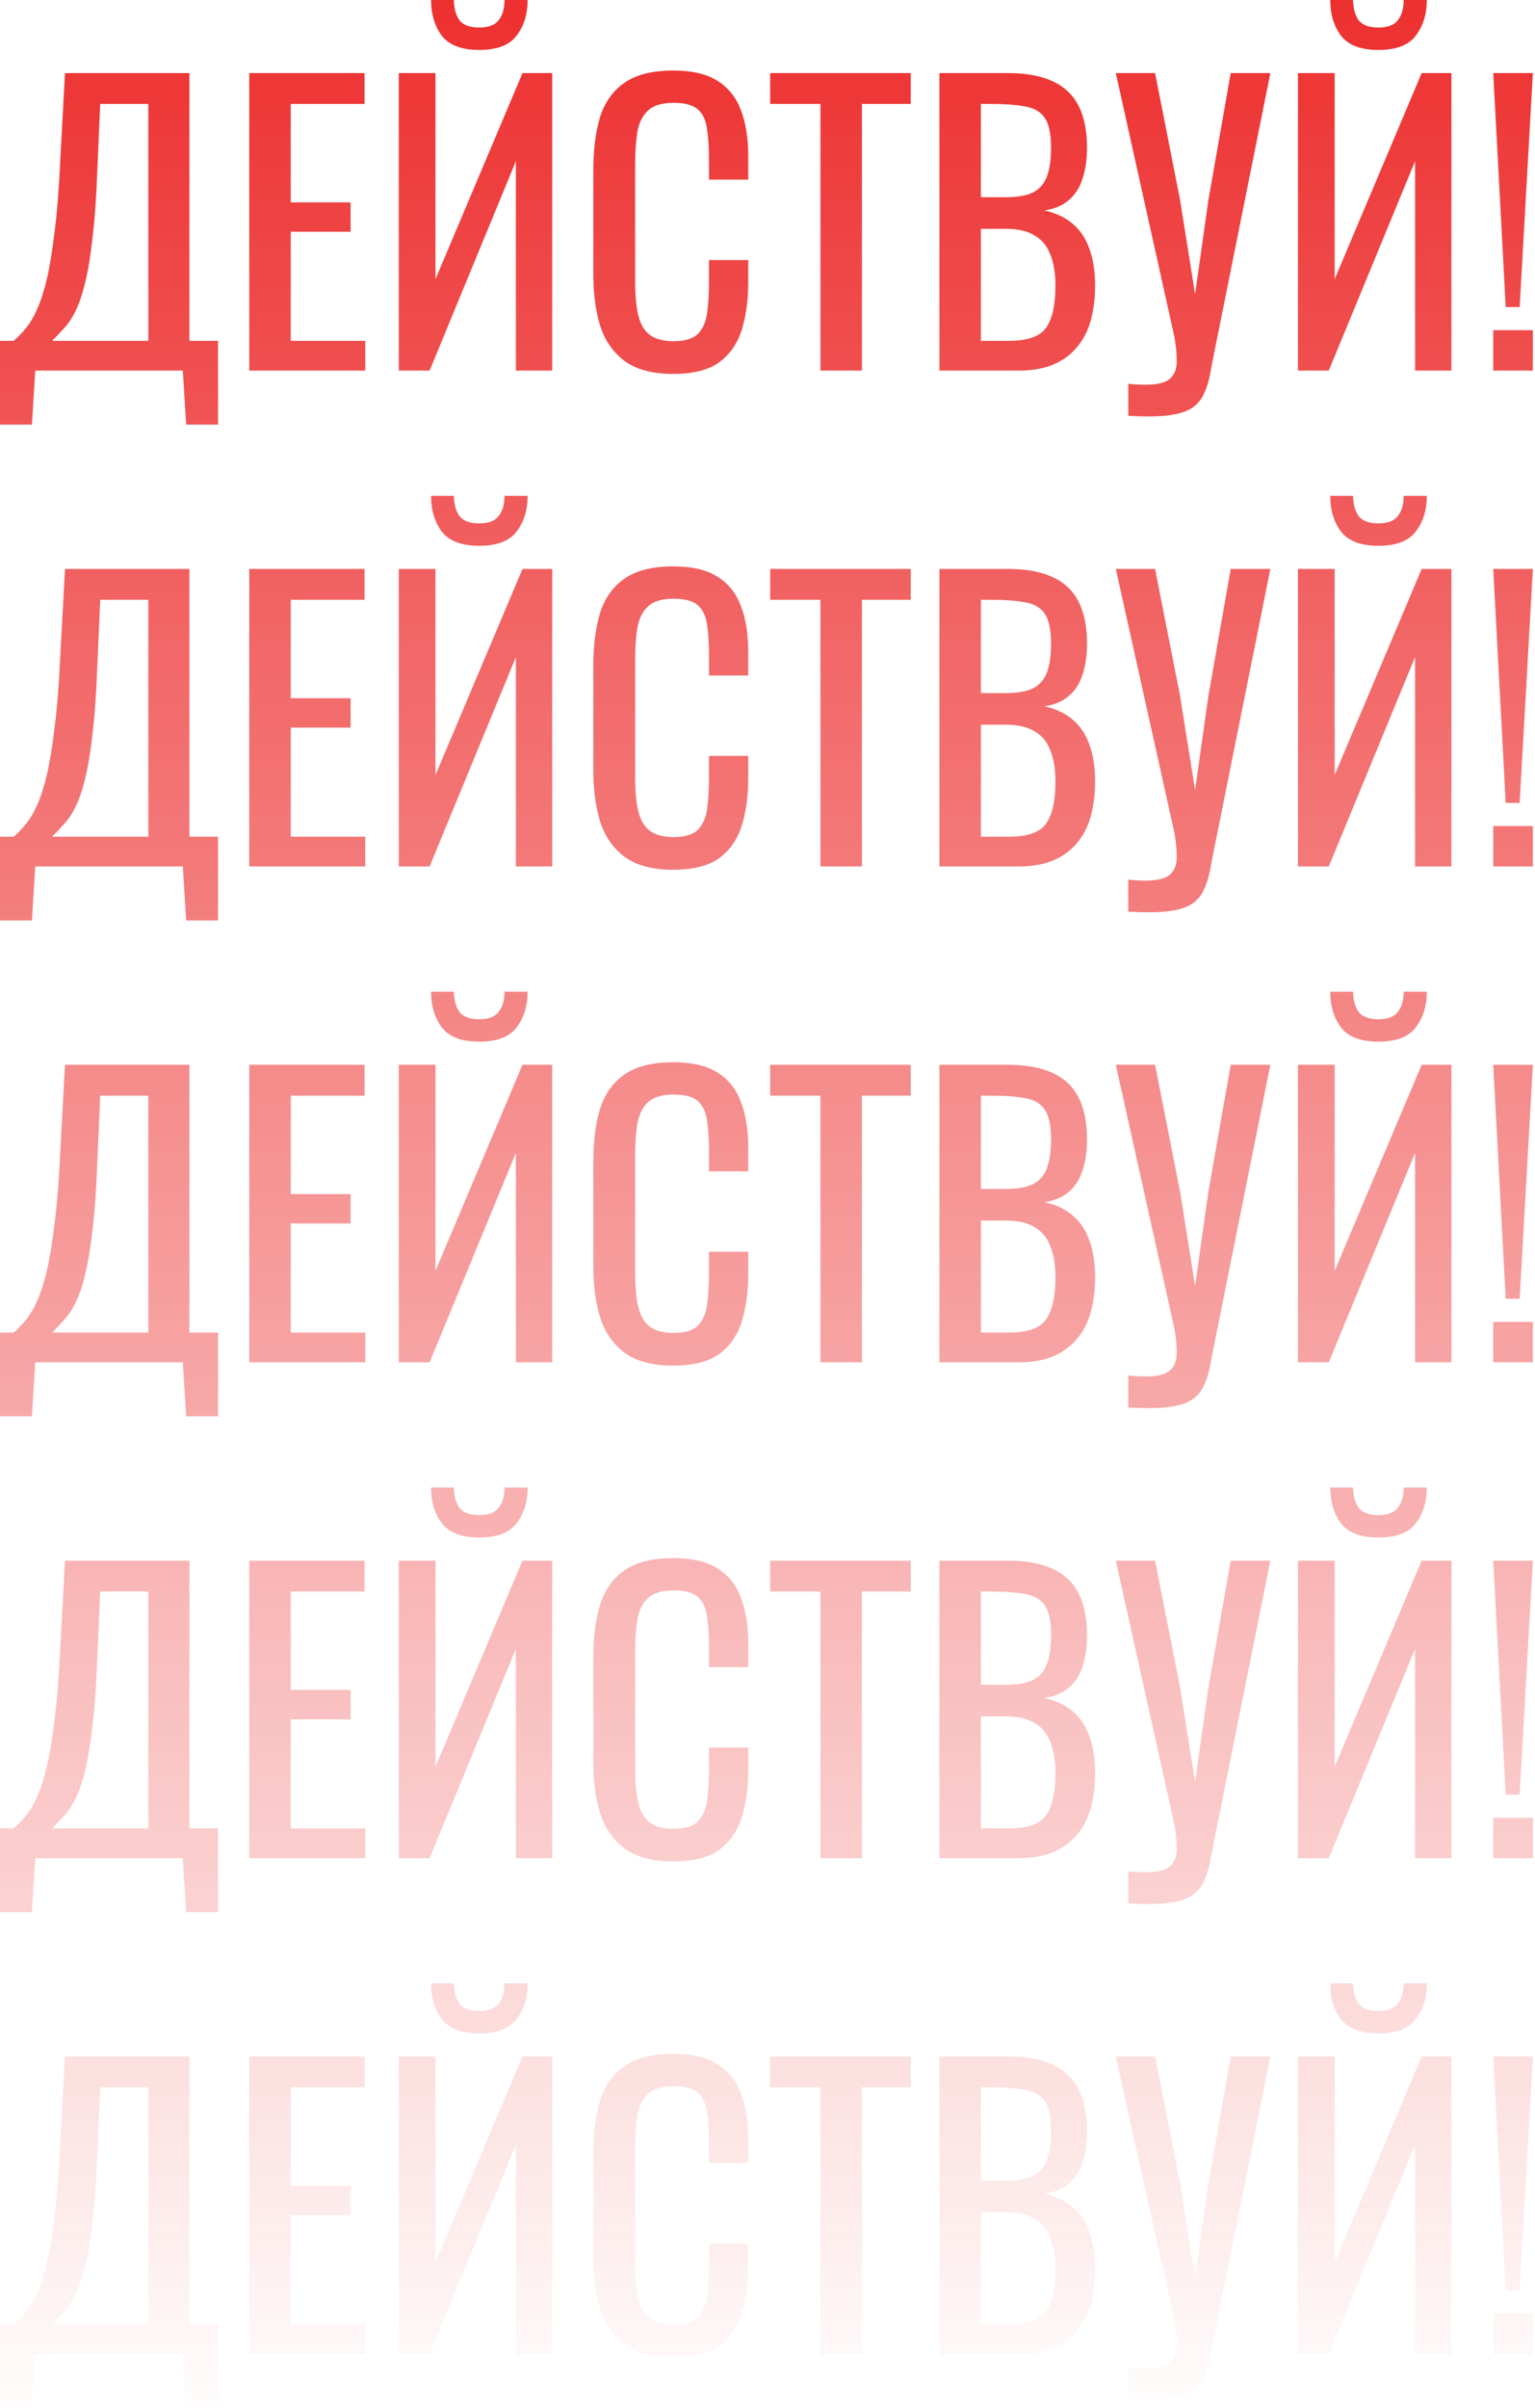 <?xml version="1.0" encoding="UTF-8"?> <svg xmlns="http://www.w3.org/2000/svg" width="669" height="1049" viewBox="0 0 669 1049" fill="none"> <path d="M0 184.967V148.486H5.92C7.734 146.992 9.494 145.179 11.2 143.045C13.014 140.912 14.667 138.138 16.161 134.725C17.761 131.205 19.201 126.725 20.481 121.285C21.761 115.738 22.881 108.804 23.841 100.484C24.908 92.163 25.708 82.083 26.241 70.243L28.321 31.841H82.563V148.486H95.043V184.967H81.123L79.683 161.446H15.361L13.921 184.967H0ZM22.721 148.486H64.642V45.282H43.682L42.402 74.563C41.975 86.083 41.282 95.79 40.322 103.684C39.468 111.471 38.401 117.924 37.121 123.045C35.948 128.058 34.561 132.165 32.961 135.365C31.468 138.459 29.814 140.965 28.001 142.885C26.294 144.805 24.534 146.672 22.721 148.486Z" fill="url(#paint0_linear_2_496)"></path> <path d="M108.637 161.446V31.841H158.878V45.282H126.717V88.163H152.798V100.964H126.717V148.486H159.198V161.446H108.637Z" fill="url(#paint1_linear_2_496)"></path> <path d="M173.795 161.446V31.841H189.796V121.605L227.717 31.841H240.678V161.446H224.837V70.243L187.236 161.446H173.795ZM208.837 21.761C201.156 21.761 195.716 19.681 192.516 15.521C189.422 11.36 187.876 6.187 187.876 0H197.796C197.903 3.84 198.756 6.827 200.356 8.96C202.063 10.987 204.89 12.001 208.837 12.001C212.89 12.001 215.717 10.934 217.317 8.8C219.024 6.667 219.877 3.733 219.877 0H229.957C229.957 6.187 228.357 11.36 225.157 15.521C222.064 19.681 216.623 21.761 208.837 21.761Z" fill="url(#paint2_linear_2_496)"></path> <path d="M293.467 162.886C284.293 162.886 277.147 160.966 272.026 157.126C267.013 153.286 263.493 148.112 261.466 141.605C259.546 135.098 258.586 127.845 258.586 119.844V74.083C258.586 65.336 259.546 57.709 261.466 51.202C263.493 44.695 267.013 39.681 272.026 36.161C277.147 32.535 284.293 30.721 293.467 30.721C301.574 30.721 307.974 32.215 312.668 35.201C317.468 38.188 320.882 42.455 322.908 48.002C325.042 53.549 326.108 60.216 326.108 68.002V78.243H308.988V69.123C308.988 64.322 308.721 60.109 308.188 56.482C307.761 52.749 306.481 49.868 304.348 47.842C302.214 45.815 298.641 44.802 293.627 44.802C288.507 44.802 284.774 45.922 282.427 48.162C280.08 50.295 278.533 53.389 277.787 57.442C277.147 61.389 276.827 66.029 276.827 71.363V122.725C276.827 129.231 277.36 134.405 278.427 138.245C279.493 141.979 281.253 144.645 283.707 146.245C286.16 147.846 289.467 148.646 293.627 148.646C298.534 148.646 302.054 147.579 304.188 145.445C306.321 143.205 307.654 140.165 308.188 136.325C308.721 132.485 308.988 128.005 308.988 122.885V113.284H326.108V122.885C326.108 130.778 325.148 137.765 323.228 143.845C321.308 149.819 318.001 154.512 313.308 157.926C308.614 161.233 302.001 162.886 293.467 162.886Z" fill="url(#paint3_linear_2_496)"></path> <path d="M357.573 161.446V45.282H335.652V31.841H396.935V45.282H375.654V161.446H357.573Z" fill="url(#paint4_linear_2_496)"></path> <path d="M409.429 161.446V31.841H439.19C445.057 31.841 450.124 32.481 454.391 33.761C458.764 35.041 462.391 37.015 465.271 39.681C468.151 42.348 470.285 45.762 471.671 49.922C473.058 53.975 473.751 58.776 473.751 64.322C473.751 69.656 473.058 74.296 471.671 78.243C470.391 82.083 468.365 85.123 465.591 87.363C462.924 89.603 459.458 91.043 455.191 91.683C460.418 92.857 464.631 94.883 467.831 97.764C471.031 100.537 473.378 104.164 474.871 108.644C476.472 113.018 477.272 118.298 477.272 124.485C477.272 130.032 476.631 135.098 475.351 139.685C474.071 144.272 472.045 148.166 469.271 151.366C466.604 154.566 463.138 157.073 458.871 158.886C454.711 160.593 449.751 161.446 443.99 161.446H409.429ZM427.51 148.486H439.67C447.777 148.486 453.164 146.619 455.831 142.885C458.604 139.045 459.991 132.912 459.991 124.485C459.991 119.044 459.244 114.511 457.751 110.884C456.364 107.151 454.071 104.377 450.871 102.564C447.777 100.644 443.564 99.684 438.23 99.684H427.51V148.486ZM427.51 85.923H438.23C443.35 85.923 447.35 85.23 450.231 83.843C453.111 82.35 455.137 80.003 456.311 76.803C457.484 73.603 458.071 69.443 458.071 64.322C458.071 58.349 457.164 54.029 455.351 51.362C453.537 48.695 450.711 47.042 446.87 46.402C443.03 45.655 438.017 45.282 431.83 45.282H427.51V85.923Z" fill="url(#paint5_linear_2_496)"></path> <path d="M491.738 181.127V167.206C497.285 167.74 501.552 167.74 504.539 167.206C507.632 166.673 509.766 165.553 510.939 163.846C512.219 162.246 512.859 160.059 512.859 157.286C512.859 154.406 512.539 150.992 511.899 147.045L486.298 31.841H503.419L514.299 87.043L520.859 128.165L526.62 87.363L536.38 31.841H553.661L530.46 147.366C529.393 152.592 528.486 157.179 527.74 161.126C527.1 165.073 526.14 168.433 524.86 171.206C523.686 173.98 521.873 176.167 519.419 177.767C516.966 179.367 513.499 180.433 509.019 180.967C504.645 181.5 498.885 181.553 491.738 181.127Z" fill="url(#paint6_linear_2_496)"></path> <path d="M565.685 161.446V31.841H581.685V121.605L619.607 31.841H632.567V161.446H616.727V70.243L579.125 161.446H565.685ZM600.726 21.761C593.046 21.761 587.606 19.681 584.405 15.521C581.312 11.36 579.765 6.187 579.765 0H589.686C589.792 3.84 590.646 6.827 592.246 8.96C593.953 10.987 596.779 12.001 600.726 12.001C604.78 12.001 607.606 10.934 609.206 8.8C610.913 6.667 611.766 3.733 611.766 0H621.847C621.847 6.187 620.247 11.36 617.047 15.521C613.953 19.681 608.513 21.761 600.726 21.761Z" fill="url(#paint7_linear_2_496)"></path> <path d="M656.236 133.765L650.795 31.841H668.076L662.316 133.765H656.236ZM650.795 161.446V143.845H668.076V161.446H650.795Z" fill="url(#paint8_linear_2_496)"></path> <path d="M0 400.975V364.494H5.92C7.734 363 9.494 361.187 11.2 359.053C13.014 356.92 14.667 354.147 16.161 350.733C17.761 347.213 19.201 342.733 20.481 337.293C21.761 331.746 22.881 324.812 23.841 316.492C24.908 308.171 25.708 298.091 26.241 286.251L28.321 247.849H82.563V364.494H95.043V400.975H81.123L79.683 377.454H15.361L13.921 400.975H0ZM22.721 364.494H64.642V261.29H43.682L42.402 290.571C41.975 302.091 41.282 311.798 40.322 319.692C39.468 327.479 38.401 333.932 37.121 339.053C35.948 344.066 34.561 348.173 32.961 351.373C31.468 354.467 29.814 356.973 28.001 358.893C26.294 360.813 24.534 362.68 22.721 364.494Z" fill="url(#paint9_linear_2_496)"></path> <path d="M108.637 377.454V247.849H158.878V261.29H126.717V304.171H152.798V316.972H126.717V364.494H159.198V377.454H108.637Z" fill="url(#paint10_linear_2_496)"></path> <path d="M173.795 377.454V247.849H189.796V337.613L227.717 247.849H240.678V377.454H224.837V286.251L187.236 377.454H173.795ZM208.837 237.769C201.156 237.769 195.716 235.689 192.516 231.529C189.422 227.368 187.876 222.195 187.876 216.008H197.796C197.903 219.848 198.756 222.835 200.356 224.968C202.063 226.995 204.89 228.008 208.837 228.008C212.89 228.008 215.717 226.942 217.317 224.808C219.024 222.675 219.877 219.742 219.877 216.008H229.957C229.957 222.195 228.357 227.368 225.157 231.529C222.064 235.689 216.623 237.769 208.837 237.769Z" fill="url(#paint11_linear_2_496)"></path> <path d="M293.467 378.894C284.293 378.894 277.147 376.974 272.026 373.134C267.013 369.294 263.493 364.12 261.466 357.613C259.546 351.106 258.586 343.853 258.586 335.853V290.091C258.586 281.344 259.546 273.717 261.466 267.21C263.493 260.703 267.013 255.69 272.026 252.169C277.147 248.543 284.293 246.729 293.467 246.729C301.574 246.729 307.974 248.223 312.668 251.209C317.468 254.196 320.882 258.463 322.908 264.01C325.042 269.557 326.108 276.224 326.108 284.011V294.251H308.988V285.131C308.988 280.33 308.721 276.117 308.188 272.49C307.761 268.757 306.481 265.877 304.348 263.85C302.214 261.823 298.641 260.81 293.627 260.81C288.507 260.81 284.774 261.93 282.427 264.17C280.08 266.303 278.533 269.397 277.787 273.45C277.147 277.397 276.827 282.037 276.827 287.371V338.733C276.827 345.24 277.36 350.413 278.427 354.253C279.493 357.987 281.253 360.653 283.707 362.253C286.16 363.854 289.467 364.654 293.627 364.654C298.534 364.654 302.054 363.587 304.188 361.453C306.321 359.213 307.654 356.173 308.188 352.333C308.721 348.493 308.988 344.013 308.988 338.893V329.292H326.108V338.893C326.108 346.786 325.148 353.773 323.228 359.853C321.308 365.827 318.001 370.52 313.308 373.934C308.614 377.241 302.001 378.894 293.467 378.894Z" fill="url(#paint12_linear_2_496)"></path> <path d="M357.573 377.454V261.29H335.652V247.849H396.935V261.29H375.654V377.454H357.573Z" fill="url(#paint13_linear_2_496)"></path> <path d="M409.429 377.454V247.849H439.19C445.057 247.849 450.124 248.489 454.391 249.769C458.764 251.049 462.391 253.023 465.271 255.69C468.151 258.356 470.285 261.77 471.671 265.93C473.058 269.983 473.751 274.784 473.751 280.33C473.751 285.664 473.058 290.304 471.671 294.251C470.391 298.091 468.365 301.131 465.591 303.371C462.924 305.611 459.458 307.051 455.191 307.691C460.418 308.865 464.631 310.892 467.831 313.772C471.031 316.545 473.378 320.172 474.871 324.652C476.472 329.026 477.272 334.306 477.272 340.493C477.272 346.04 476.631 351.106 475.351 355.693C474.071 360.28 472.045 364.174 469.271 367.374C466.604 370.574 463.138 373.081 458.871 374.894C454.711 376.601 449.751 377.454 443.99 377.454H409.429ZM427.51 364.494H439.67C447.777 364.494 453.164 362.627 455.831 358.893C458.604 355.053 459.991 348.92 459.991 340.493C459.991 335.052 459.244 330.519 457.751 326.892C456.364 323.159 454.071 320.385 450.871 318.572C447.777 316.652 443.564 315.692 438.23 315.692H427.51V364.494ZM427.51 301.931H438.23C443.35 301.931 447.35 301.238 450.231 299.851C453.111 298.358 455.137 296.011 456.311 292.811C457.484 289.611 458.071 285.451 458.071 280.33C458.071 274.357 457.164 270.037 455.351 267.37C453.537 264.703 450.711 263.05 446.87 262.41C443.03 261.663 438.017 261.29 431.83 261.29H427.51V301.931Z" fill="url(#paint14_linear_2_496)"></path> <path d="M491.738 397.135V383.214C497.285 383.748 501.552 383.748 504.539 383.214C507.632 382.681 509.766 381.561 510.939 379.854C512.219 378.254 512.859 376.067 512.859 373.294C512.859 370.414 512.539 367 511.899 363.054L486.298 247.849H503.419L514.299 303.051L520.859 344.173L526.62 303.371L536.38 247.849H553.661L530.46 363.374C529.393 368.6 528.486 373.187 527.74 377.134C527.1 381.081 526.14 384.441 524.86 387.214C523.686 389.988 521.873 392.175 519.419 393.775C516.966 395.375 513.499 396.441 509.019 396.975C504.645 397.508 498.885 397.561 491.738 397.135Z" fill="url(#paint15_linear_2_496)"></path> <path d="M565.685 377.454V247.849H581.685V337.613L619.607 247.849H632.567V377.454H616.727V286.251L579.125 377.454H565.685ZM600.726 237.769C593.046 237.769 587.606 235.689 584.405 231.529C581.312 227.368 579.765 222.195 579.765 216.008H589.686C589.792 219.848 590.646 222.835 592.246 224.968C593.953 226.995 596.779 228.008 600.726 228.008C604.78 228.008 607.606 226.942 609.206 224.808C610.913 222.675 611.766 219.742 611.766 216.008H621.847C621.847 222.195 620.247 227.368 617.047 231.529C613.953 235.689 608.513 237.769 600.726 237.769Z" fill="url(#paint16_linear_2_496)"></path> <path d="M656.236 349.773L650.795 247.849H668.076L662.316 349.773H656.236ZM650.795 377.454V359.853H668.076V377.454H650.795Z" fill="url(#paint17_linear_2_496)"></path> <path d="M0 616.983V580.502H5.92C7.734 579.008 9.494 577.195 11.2 575.061C13.014 572.928 14.667 570.155 16.161 566.741C17.761 563.221 19.201 558.741 20.481 553.301C21.761 547.754 22.881 540.82 23.841 532.5C24.908 524.179 25.708 514.099 26.241 502.259L28.321 463.857H82.563V580.502H95.043V616.983H81.123L79.683 593.462H15.361L13.921 616.983H0ZM22.721 580.502H64.642V477.298H43.682L42.402 506.579C41.975 518.099 41.282 527.806 40.322 535.7C39.468 543.487 38.401 549.94 37.121 555.061C35.948 560.074 34.561 564.181 32.961 567.381C31.468 570.475 29.814 572.981 28.001 574.901C26.294 576.821 24.534 578.688 22.721 580.502Z" fill="url(#paint18_linear_2_496)"></path> <path d="M108.637 593.462V463.857H158.878V477.298H126.717V520.179H152.798V532.98H126.717V580.502H159.198V593.462H108.637Z" fill="url(#paint19_linear_2_496)"></path> <path d="M173.795 593.462V463.857H189.796V553.621L227.717 463.857H240.678V593.462H224.837V502.259L187.236 593.462H173.795ZM208.837 453.777C201.156 453.777 195.716 451.697 192.516 447.537C189.422 443.376 187.876 438.203 187.876 432.016H197.796C197.903 435.856 198.756 438.843 200.356 440.976C202.063 443.003 204.89 444.017 208.837 444.017C212.89 444.017 215.717 442.95 217.317 440.816C219.024 438.683 219.877 435.75 219.877 432.016H229.957C229.957 438.203 228.357 443.376 225.157 447.537C222.064 451.697 216.623 453.777 208.837 453.777Z" fill="url(#paint20_linear_2_496)"></path> <path d="M293.467 594.902C284.293 594.902 277.147 592.982 272.026 589.142C267.013 585.302 263.493 580.128 261.466 573.621C259.546 567.114 258.586 559.861 258.586 551.861V506.099C258.586 497.352 259.546 489.725 261.466 483.218C263.493 476.711 267.013 471.698 272.026 468.177C277.147 464.551 284.293 462.737 293.467 462.737C301.574 462.737 307.974 464.231 312.668 467.217C317.468 470.204 320.882 474.471 322.908 480.018C325.042 485.565 326.108 492.232 326.108 500.019V510.259H308.988V501.139C308.988 496.338 308.721 492.125 308.188 488.498C307.761 484.765 306.481 481.885 304.348 479.858C302.214 477.831 298.641 476.818 293.627 476.818C288.507 476.818 284.774 477.938 282.427 480.178C280.08 482.311 278.533 485.405 277.787 489.458C277.147 493.405 276.827 498.045 276.827 503.379V554.741C276.827 561.248 277.36 566.421 278.427 570.261C279.493 573.995 281.253 576.661 283.707 578.262C286.16 579.862 289.467 580.662 293.627 580.662C298.534 580.662 302.054 579.595 304.188 577.462C306.321 575.221 307.654 572.181 308.188 568.341C308.721 564.501 308.988 560.021 308.988 554.901V545.3H326.108V554.901C326.108 562.794 325.148 569.781 323.228 575.861C321.308 581.835 318.001 586.528 313.308 589.942C308.614 593.249 302.001 594.902 293.467 594.902Z" fill="url(#paint21_linear_2_496)"></path> <path d="M357.573 593.462V477.298H335.652V463.857H396.935V477.298H375.654V593.462H357.573Z" fill="url(#paint22_linear_2_496)"></path> <path d="M409.429 593.462V463.857H439.19C445.057 463.857 450.124 464.497 454.391 465.777C458.764 467.057 462.391 469.031 465.271 471.698C468.151 474.364 470.285 477.778 471.671 481.938C473.058 485.991 473.751 490.792 473.751 496.338C473.751 501.672 473.058 506.312 471.671 510.259C470.391 514.099 468.365 517.139 465.591 519.379C462.924 521.619 459.458 523.059 455.191 523.699C460.418 524.873 464.631 526.9 467.831 529.78C471.031 532.553 473.378 536.18 474.871 540.66C476.472 545.034 477.272 550.314 477.272 556.501C477.272 562.048 476.631 567.114 475.351 571.701C474.071 576.288 472.045 580.182 469.271 583.382C466.604 586.582 463.138 589.089 458.871 590.902C454.711 592.609 449.751 593.462 443.99 593.462H409.429ZM427.51 580.502H439.67C447.777 580.502 453.164 578.635 455.831 574.901C458.604 571.061 459.991 564.928 459.991 556.501C459.991 551.06 459.244 546.527 457.751 542.9C456.364 539.167 454.071 536.393 450.871 534.58C447.777 532.66 443.564 531.7 438.23 531.7H427.51V580.502ZM427.51 517.939H438.23C443.35 517.939 447.35 517.246 450.231 515.859C453.111 514.366 455.137 512.019 456.311 508.819C457.484 505.619 458.071 501.459 458.071 496.338C458.071 490.365 457.164 486.045 455.351 483.378C453.537 480.711 450.711 479.058 446.87 478.418C443.03 477.671 438.017 477.298 431.83 477.298H427.51V517.939Z" fill="url(#paint23_linear_2_496)"></path> <path d="M491.738 613.143V599.222C497.285 599.756 501.552 599.756 504.539 599.222C507.632 598.689 509.766 597.569 510.939 595.862C512.219 594.262 512.859 592.075 512.859 589.302C512.859 586.422 512.539 583.008 511.899 579.062L486.298 463.857H503.419L514.299 519.059L520.859 560.181L526.62 519.379L536.38 463.857H553.661L530.46 579.382C529.393 584.608 528.486 589.195 527.74 593.142C527.1 597.089 526.14 600.449 524.86 603.222C523.686 605.996 521.873 608.183 519.419 609.783C516.966 611.383 513.499 612.45 509.019 612.983C504.645 613.516 498.885 613.57 491.738 613.143Z" fill="url(#paint24_linear_2_496)"></path> <path d="M565.685 593.462V463.857H581.685V553.621L619.607 463.857H632.567V593.462H616.727V502.259L579.125 593.462H565.685ZM600.726 453.777C593.046 453.777 587.606 451.697 584.405 447.537C581.312 443.376 579.765 438.203 579.765 432.016H589.686C589.792 435.856 590.646 438.843 592.246 440.976C593.953 443.003 596.779 444.017 600.726 444.017C604.78 444.017 607.606 442.95 609.206 440.816C610.913 438.683 611.766 435.75 611.766 432.016H621.847C621.847 438.203 620.247 443.376 617.047 447.537C613.953 451.697 608.513 453.777 600.726 453.777Z" fill="url(#paint25_linear_2_496)"></path> <path d="M656.236 565.781L650.795 463.857H668.076L662.316 565.781H656.236ZM650.795 593.462V575.861H668.076V593.462H650.795Z" fill="url(#paint26_linear_2_496)"></path> <path d="M0 832.991V796.51H5.92C7.734 795.016 9.494 793.203 11.2 791.069C13.014 788.936 14.667 786.163 16.161 782.749C17.761 779.229 19.201 774.749 20.481 769.309C21.761 763.762 22.881 756.828 23.841 748.508C24.908 740.188 25.708 730.107 26.241 718.267L28.321 679.865H82.563V796.51H95.043V832.991H81.123L79.683 809.47H15.361L13.921 832.991H0ZM22.721 796.51H64.642V693.306H43.682L42.402 722.587C41.975 734.107 41.282 743.814 40.322 751.708C39.468 759.495 38.401 765.949 37.121 771.069C35.948 776.082 34.561 780.189 32.961 783.389C31.468 786.483 29.814 788.989 28.001 790.909C26.294 792.83 24.534 794.696 22.721 796.51Z" fill="url(#paint27_linear_2_496)"></path> <path d="M108.637 809.47V679.865H158.878V693.306H126.717V736.187H152.798V748.988H126.717V796.51H159.198V809.47H108.637Z" fill="url(#paint28_linear_2_496)"></path> <path d="M173.795 809.47V679.865H189.796V769.629L227.717 679.865H240.678V809.47H224.837V718.267L187.236 809.47H173.795ZM208.837 669.785C201.156 669.785 195.716 667.705 192.516 663.545C189.422 659.385 187.876 654.211 187.876 648.024H197.796C197.903 651.864 198.756 654.851 200.356 656.984C202.063 659.011 204.89 660.025 208.837 660.025C212.89 660.025 215.717 658.958 217.317 656.824C219.024 654.691 219.877 651.758 219.877 648.024H229.957C229.957 654.211 228.357 659.385 225.157 663.545C222.064 667.705 216.623 669.785 208.837 669.785Z" fill="url(#paint29_linear_2_496)"></path> <path d="M293.467 810.91C284.293 810.91 277.147 808.99 272.026 805.15C267.013 801.31 263.493 796.136 261.466 789.629C259.546 783.122 258.586 775.869 258.586 767.869V722.107C258.586 713.36 259.546 705.733 261.466 699.226C263.493 692.719 267.013 687.706 272.026 684.185C277.147 680.559 284.293 678.745 293.467 678.745C301.574 678.745 307.974 680.239 312.668 683.225C317.468 686.212 320.882 690.479 322.908 696.026C325.042 701.573 326.108 708.24 326.108 716.027V726.267H308.988V717.147C308.988 712.347 308.721 708.133 308.188 704.506C307.761 700.773 306.481 697.893 304.348 695.866C302.214 693.839 298.641 692.826 293.627 692.826C288.507 692.826 284.774 693.946 282.427 696.186C280.08 698.319 278.533 701.413 277.787 705.466C277.147 709.413 276.827 714.053 276.827 719.387V770.749C276.827 777.256 277.36 782.429 278.427 786.269C279.493 790.003 281.253 792.67 283.707 794.27C286.16 795.87 289.467 796.67 293.627 796.67C298.534 796.67 302.054 795.603 304.188 793.47C306.321 791.229 307.654 788.189 308.188 784.349C308.721 780.509 308.988 776.029 308.988 770.909V761.308H326.108V770.909C326.108 778.802 325.148 785.789 323.228 791.87C321.308 797.843 318.001 802.537 313.308 805.95C308.614 809.257 302.001 810.91 293.467 810.91Z" fill="url(#paint30_linear_2_496)"></path> <path d="M357.573 809.47V693.306H335.652V679.865H396.935V693.306H375.654V809.47H357.573Z" fill="url(#paint31_linear_2_496)"></path> <path d="M409.429 809.47V679.865H439.19C445.057 679.865 450.124 680.505 454.391 681.785C458.764 683.065 462.391 685.039 465.271 687.706C468.151 690.372 470.285 693.786 471.671 697.946C473.058 701.999 473.751 706.8 473.751 712.347C473.751 717.68 473.058 722.32 471.671 726.267C470.391 730.107 468.365 733.147 465.591 735.387C462.924 737.627 459.458 739.067 455.191 739.708C460.418 740.881 464.631 742.908 467.831 745.788C471.031 748.561 473.378 752.188 474.871 756.668C476.472 761.042 477.272 766.322 477.272 772.509C477.272 778.056 476.631 783.122 475.351 787.709C474.071 792.296 472.045 796.19 469.271 799.39C466.604 802.59 463.138 805.097 458.871 806.91C454.711 808.617 449.751 809.47 443.99 809.47H409.429ZM427.51 796.51H439.67C447.777 796.51 453.164 794.643 455.831 790.909C458.604 787.069 459.991 780.936 459.991 772.509C459.991 767.069 459.244 762.535 457.751 758.908C456.364 755.175 454.071 752.401 450.871 750.588C447.777 748.668 443.564 747.708 438.23 747.708H427.51V796.51ZM427.51 733.947H438.23C443.35 733.947 447.35 733.254 450.231 731.867C453.111 730.374 455.137 728.027 456.311 724.827C457.484 721.627 458.071 717.467 458.071 712.347C458.071 706.373 457.164 702.053 455.351 699.386C453.537 696.719 450.711 695.066 446.87 694.426C443.03 693.679 438.017 693.306 431.83 693.306H427.51V733.947Z" fill="url(#paint32_linear_2_496)"></path> <path d="M491.738 829.151V815.23C497.285 815.764 501.552 815.764 504.539 815.23C507.632 814.697 509.766 813.577 510.939 811.87C512.219 810.27 512.859 808.083 512.859 805.31C512.859 802.43 512.539 799.016 511.899 795.07L486.298 679.865H503.419L514.299 735.067L520.859 776.189L526.62 735.387L536.38 679.865H553.661L530.46 795.39C529.393 800.616 528.486 805.203 527.74 809.15C527.1 813.097 526.14 816.457 524.86 819.231C523.686 822.004 521.873 824.191 519.419 825.791C516.966 827.391 513.499 828.458 509.019 828.991C504.645 829.524 498.885 829.578 491.738 829.151Z" fill="url(#paint33_linear_2_496)"></path> <path d="M565.685 809.47V679.865H581.685V769.629L619.607 679.865H632.567V809.47H616.727V718.267L579.125 809.47H565.685ZM600.726 669.785C593.046 669.785 587.606 667.705 584.405 663.545C581.312 659.385 579.765 654.211 579.765 648.024H589.686C589.792 651.864 590.646 654.851 592.246 656.984C593.953 659.011 596.779 660.025 600.726 660.025C604.78 660.025 607.606 658.958 609.206 656.824C610.913 654.691 611.766 651.758 611.766 648.024H621.847C621.847 654.211 620.247 659.385 617.047 663.545C613.953 667.705 608.513 669.785 600.726 669.785Z" fill="url(#paint34_linear_2_496)"></path> <path d="M656.236 781.789L650.795 679.865H668.076L662.316 781.789H656.236ZM650.795 809.47V791.87H668.076V809.47H650.795Z" fill="url(#paint35_linear_2_496)"></path> <path d="M0 1049V1012.52H5.92C7.734 1011.02 9.494 1009.21 11.2 1007.08C13.014 1004.94 14.667 1002.17 16.161 998.757C17.761 995.237 19.201 990.757 20.481 985.317C21.761 979.77 22.881 972.836 23.841 964.516C24.908 956.196 25.708 946.115 26.241 934.275L28.321 895.873H82.563V1012.52H95.043V1049H81.123L79.683 1025.48H15.361L13.921 1049H0ZM22.721 1012.52H64.642V909.314H43.682L42.402 938.595C41.975 950.115 41.282 959.822 40.322 967.716C39.468 975.503 38.401 981.957 37.121 987.077C35.948 992.09 34.561 996.197 32.961 999.397C31.468 1002.49 29.814 1005 28.001 1006.92C26.294 1008.84 24.534 1010.7 22.721 1012.52Z" fill="url(#paint36_linear_2_496)"></path> <path d="M108.637 1025.48V895.873H158.878V909.314H126.717V952.195H152.798V964.996H126.717V1012.52H159.198V1025.48H108.637Z" fill="url(#paint37_linear_2_496)"></path> <path d="M173.795 1025.48V895.873H189.796V985.637L227.717 895.873H240.678V1025.48H224.837V934.275L187.236 1025.48H173.795ZM208.837 885.793C201.156 885.793 195.716 883.713 192.516 879.553C189.422 875.393 187.876 870.219 187.876 864.032H197.796C197.903 867.872 198.756 870.859 200.356 872.993C202.063 875.019 204.89 876.033 208.837 876.033C212.89 876.033 215.717 874.966 217.317 872.832C219.024 870.699 219.877 867.766 219.877 864.032H229.957C229.957 870.219 228.357 875.393 225.157 879.553C222.064 883.713 216.623 885.793 208.837 885.793Z" fill="url(#paint38_linear_2_496)"></path> <path d="M293.467 1026.92C284.293 1026.92 277.147 1025 272.026 1021.16C267.013 1017.32 263.493 1012.14 261.466 1005.64C259.546 999.131 258.586 991.877 258.586 983.877V938.115C258.586 929.368 259.546 921.741 261.466 915.234C263.493 908.727 267.013 903.714 272.026 900.193C277.147 896.567 284.293 894.753 293.467 894.753C301.574 894.753 307.974 896.247 312.668 899.233C317.468 902.22 320.882 906.487 322.908 912.034C325.042 917.581 326.108 924.248 326.108 932.035V942.275H308.988V933.155C308.988 928.355 308.721 924.141 308.188 920.514C307.761 916.781 306.481 913.901 304.348 911.874C302.214 909.847 298.641 908.834 293.627 908.834C288.507 908.834 284.774 909.954 282.427 912.194C280.08 914.327 278.533 917.421 277.787 921.474C277.147 925.421 276.827 930.061 276.827 935.395V986.757C276.827 993.264 277.36 998.437 278.427 1002.28C279.493 1006.01 281.253 1008.68 283.707 1010.28C286.16 1011.88 289.467 1012.68 293.627 1012.68C298.534 1012.68 302.054 1011.61 304.188 1009.48C306.321 1007.24 307.654 1004.2 308.188 1000.36C308.721 996.517 308.988 992.037 308.988 986.917V977.316H326.108V986.917C326.108 994.81 325.148 1001.8 323.228 1007.88C321.308 1013.85 318.001 1018.54 313.308 1021.96C308.614 1025.26 302.001 1026.92 293.467 1026.92Z" fill="url(#paint39_linear_2_496)"></path> <path d="M357.573 1025.48V909.314H335.652V895.873H396.935V909.314H375.654V1025.48H357.573Z" fill="url(#paint40_linear_2_496)"></path> <path d="M409.429 1025.48V895.873H439.19C445.057 895.873 450.124 896.513 454.391 897.793C458.764 899.074 462.391 901.047 465.271 903.714C468.151 906.38 470.285 909.794 471.671 913.954C473.058 918.008 473.751 922.808 473.751 928.355C473.751 933.688 473.058 938.328 471.671 942.275C470.391 946.115 468.365 949.155 465.591 951.395C462.924 953.635 459.458 955.076 455.191 955.716C460.418 956.889 464.631 958.916 467.831 961.796C471.031 964.569 473.378 968.196 474.871 972.676C476.472 977.05 477.272 982.33 477.272 988.517C477.272 994.064 476.631 999.131 475.351 1003.72C474.071 1008.3 472.045 1012.2 469.271 1015.4C466.604 1018.6 463.138 1021.1 458.871 1022.92C454.711 1024.62 449.751 1025.48 443.99 1025.48H409.429ZM427.51 1012.52H439.67C447.777 1012.52 453.164 1010.65 455.831 1006.92C458.604 1003.08 459.991 996.944 459.991 988.517C459.991 983.077 459.244 978.543 457.751 974.916C456.364 971.183 454.071 968.409 450.871 966.596C447.777 964.676 443.564 963.716 438.23 963.716H427.51V1012.52ZM427.51 949.955H438.23C443.35 949.955 447.35 949.262 450.231 947.875C453.111 946.382 455.137 944.035 456.311 940.835C457.484 937.635 458.071 933.475 458.071 928.355C458.071 922.381 457.164 918.061 455.351 915.394C453.537 912.727 450.711 911.074 446.87 910.434C443.03 909.687 438.017 909.314 431.83 909.314H427.51V949.955Z" fill="url(#paint41_linear_2_496)"></path> <path d="M491.738 1045.16V1031.24C497.285 1031.77 501.552 1031.77 504.539 1031.24C507.632 1030.71 509.766 1029.59 510.939 1027.88C512.219 1026.28 512.859 1024.09 512.859 1021.32C512.859 1018.44 512.539 1015.02 511.899 1011.08L486.298 895.873H503.419L514.299 951.075L520.859 992.197L526.62 951.395L536.38 895.873H553.661L530.46 1011.4C529.393 1016.62 528.486 1021.21 527.74 1025.16C527.1 1029.11 526.14 1032.47 524.86 1035.24C523.686 1038.01 521.873 1040.2 519.419 1041.8C516.966 1043.4 513.499 1044.47 509.019 1045C504.645 1045.53 498.885 1045.59 491.738 1045.16Z" fill="url(#paint42_linear_2_496)"></path> <path d="M565.685 1025.48V895.873H581.685V985.637L619.607 895.873H632.567V1025.48H616.727V934.275L579.125 1025.48H565.685ZM600.726 885.793C593.046 885.793 587.606 883.713 584.405 879.553C581.312 875.393 579.765 870.219 579.765 864.032H589.686C589.792 867.872 590.646 870.859 592.246 872.993C593.953 875.019 596.779 876.033 600.726 876.033C604.78 876.033 607.606 874.966 609.206 872.832C610.913 870.699 611.766 867.766 611.766 864.032H621.847C621.847 870.219 620.247 875.393 617.047 879.553C613.953 883.713 608.513 885.793 600.726 885.793Z" fill="url(#paint43_linear_2_496)"></path> <path d="M656.236 997.797L650.795 895.873H668.076L662.316 997.797H656.236ZM650.795 1025.48V1007.88H668.076V1025.48H650.795Z" fill="url(#paint44_linear_2_496)"></path> <defs> <linearGradient id="paint0_linear_2_496" x1="338.253" y1="-18.561" x2="338.253" y2="1061.48" gradientUnits="userSpaceOnUse"> <stop stop-color="#ED2C2C"></stop> <stop offset="1" stop-color="#ED2C2C" stop-opacity="0"></stop> </linearGradient> <linearGradient id="paint1_linear_2_496" x1="338.253" y1="-18.561" x2="338.253" y2="1061.48" gradientUnits="userSpaceOnUse"> <stop stop-color="#ED2C2C"></stop> <stop offset="1" stop-color="#ED2C2C" stop-opacity="0"></stop> </linearGradient> <linearGradient id="paint2_linear_2_496" x1="338.253" y1="-18.561" x2="338.253" y2="1061.48" gradientUnits="userSpaceOnUse"> <stop stop-color="#ED2C2C"></stop> <stop offset="1" stop-color="#ED2C2C" stop-opacity="0"></stop> </linearGradient> <linearGradient id="paint3_linear_2_496" x1="338.253" y1="-18.561" x2="338.253" y2="1061.48" gradientUnits="userSpaceOnUse"> <stop stop-color="#ED2C2C"></stop> <stop offset="1" stop-color="#ED2C2C" stop-opacity="0"></stop> </linearGradient> <linearGradient id="paint4_linear_2_496" x1="338.253" y1="-18.561" x2="338.253" y2="1061.48" gradientUnits="userSpaceOnUse"> <stop stop-color="#ED2C2C"></stop> <stop offset="1" stop-color="#ED2C2C" stop-opacity="0"></stop> </linearGradient> <linearGradient id="paint5_linear_2_496" x1="338.253" y1="-18.561" x2="338.253" y2="1061.48" gradientUnits="userSpaceOnUse"> <stop stop-color="#ED2C2C"></stop> <stop offset="1" stop-color="#ED2C2C" stop-opacity="0"></stop> </linearGradient> <linearGradient id="paint6_linear_2_496" x1="338.253" y1="-18.561" x2="338.253" y2="1061.48" gradientUnits="userSpaceOnUse"> <stop stop-color="#ED2C2C"></stop> <stop offset="1" stop-color="#ED2C2C" stop-opacity="0"></stop> </linearGradient> <linearGradient id="paint7_linear_2_496" x1="338.253" y1="-18.561" x2="338.253" y2="1061.48" gradientUnits="userSpaceOnUse"> <stop stop-color="#ED2C2C"></stop> <stop offset="1" stop-color="#ED2C2C" stop-opacity="0"></stop> </linearGradient> <linearGradient id="paint8_linear_2_496" x1="338.253" y1="-18.561" x2="338.253" y2="1061.48" gradientUnits="userSpaceOnUse"> <stop stop-color="#ED2C2C"></stop> <stop offset="1" stop-color="#ED2C2C" stop-opacity="0"></stop> </linearGradient> <linearGradient id="paint9_linear_2_496" x1="338.253" y1="-18.561" x2="338.253" y2="1061.48" gradientUnits="userSpaceOnUse"> <stop stop-color="#ED2C2C"></stop> <stop offset="1" stop-color="#ED2C2C" stop-opacity="0"></stop> </linearGradient> <linearGradient id="paint10_linear_2_496" x1="338.253" y1="-18.561" x2="338.253" y2="1061.48" gradientUnits="userSpaceOnUse"> <stop stop-color="#ED2C2C"></stop> <stop offset="1" stop-color="#ED2C2C" stop-opacity="0"></stop> </linearGradient> <linearGradient id="paint11_linear_2_496" x1="338.253" y1="-18.561" x2="338.253" y2="1061.48" gradientUnits="userSpaceOnUse"> <stop stop-color="#ED2C2C"></stop> <stop offset="1" stop-color="#ED2C2C" stop-opacity="0"></stop> </linearGradient> <linearGradient id="paint12_linear_2_496" x1="338.253" y1="-18.561" x2="338.253" y2="1061.48" gradientUnits="userSpaceOnUse"> <stop stop-color="#ED2C2C"></stop> <stop offset="1" stop-color="#ED2C2C" stop-opacity="0"></stop> </linearGradient> <linearGradient id="paint13_linear_2_496" x1="338.253" y1="-18.561" x2="338.253" y2="1061.48" gradientUnits="userSpaceOnUse"> <stop stop-color="#ED2C2C"></stop> <stop offset="1" stop-color="#ED2C2C" stop-opacity="0"></stop> </linearGradient> <linearGradient id="paint14_linear_2_496" x1="338.253" y1="-18.561" x2="338.253" y2="1061.48" gradientUnits="userSpaceOnUse"> <stop stop-color="#ED2C2C"></stop> <stop offset="1" stop-color="#ED2C2C" stop-opacity="0"></stop> </linearGradient> <linearGradient id="paint15_linear_2_496" x1="338.253" y1="-18.561" x2="338.253" y2="1061.48" gradientUnits="userSpaceOnUse"> <stop stop-color="#ED2C2C"></stop> <stop offset="1" stop-color="#ED2C2C" stop-opacity="0"></stop> </linearGradient> <linearGradient id="paint16_linear_2_496" x1="338.253" y1="-18.561" x2="338.253" y2="1061.48" gradientUnits="userSpaceOnUse"> <stop stop-color="#ED2C2C"></stop> <stop offset="1" stop-color="#ED2C2C" stop-opacity="0"></stop> </linearGradient> <linearGradient id="paint17_linear_2_496" x1="338.253" y1="-18.561" x2="338.253" y2="1061.48" gradientUnits="userSpaceOnUse"> <stop stop-color="#ED2C2C"></stop> <stop offset="1" stop-color="#ED2C2C" stop-opacity="0"></stop> </linearGradient> <linearGradient id="paint18_linear_2_496" x1="338.253" y1="-18.561" x2="338.253" y2="1061.48" gradientUnits="userSpaceOnUse"> <stop stop-color="#ED2C2C"></stop> <stop offset="1" stop-color="#ED2C2C" stop-opacity="0"></stop> </linearGradient> <linearGradient id="paint19_linear_2_496" x1="338.253" y1="-18.561" x2="338.253" y2="1061.48" gradientUnits="userSpaceOnUse"> <stop stop-color="#ED2C2C"></stop> <stop offset="1" stop-color="#ED2C2C" stop-opacity="0"></stop> </linearGradient> <linearGradient id="paint20_linear_2_496" x1="338.253" y1="-18.561" x2="338.253" y2="1061.48" gradientUnits="userSpaceOnUse"> <stop stop-color="#ED2C2C"></stop> <stop offset="1" stop-color="#ED2C2C" stop-opacity="0"></stop> </linearGradient> <linearGradient id="paint21_linear_2_496" x1="338.253" y1="-18.561" x2="338.253" y2="1061.48" gradientUnits="userSpaceOnUse"> <stop stop-color="#ED2C2C"></stop> <stop offset="1" stop-color="#ED2C2C" stop-opacity="0"></stop> </linearGradient> <linearGradient id="paint22_linear_2_496" x1="338.253" y1="-18.561" x2="338.253" y2="1061.48" gradientUnits="userSpaceOnUse"> <stop stop-color="#ED2C2C"></stop> <stop offset="1" stop-color="#ED2C2C" stop-opacity="0"></stop> </linearGradient> <linearGradient id="paint23_linear_2_496" x1="338.253" y1="-18.561" x2="338.253" y2="1061.48" gradientUnits="userSpaceOnUse"> <stop stop-color="#ED2C2C"></stop> <stop offset="1" stop-color="#ED2C2C" stop-opacity="0"></stop> </linearGradient> <linearGradient id="paint24_linear_2_496" x1="338.253" y1="-18.561" x2="338.253" y2="1061.48" gradientUnits="userSpaceOnUse"> <stop stop-color="#ED2C2C"></stop> <stop offset="1" stop-color="#ED2C2C" stop-opacity="0"></stop> </linearGradient> <linearGradient id="paint25_linear_2_496" x1="338.253" y1="-18.561" x2="338.253" y2="1061.48" gradientUnits="userSpaceOnUse"> <stop stop-color="#ED2C2C"></stop> <stop offset="1" stop-color="#ED2C2C" stop-opacity="0"></stop> </linearGradient> <linearGradient id="paint26_linear_2_496" x1="338.253" y1="-18.561" x2="338.253" y2="1061.48" gradientUnits="userSpaceOnUse"> <stop stop-color="#ED2C2C"></stop> <stop offset="1" stop-color="#ED2C2C" stop-opacity="0"></stop> </linearGradient> <linearGradient id="paint27_linear_2_496" x1="338.253" y1="-18.561" x2="338.253" y2="1061.48" gradientUnits="userSpaceOnUse"> <stop stop-color="#ED2C2C"></stop> <stop offset="1" stop-color="#ED2C2C" stop-opacity="0"></stop> </linearGradient> <linearGradient id="paint28_linear_2_496" x1="338.253" y1="-18.561" x2="338.253" y2="1061.48" gradientUnits="userSpaceOnUse"> <stop stop-color="#ED2C2C"></stop> <stop offset="1" stop-color="#ED2C2C" stop-opacity="0"></stop> </linearGradient> <linearGradient id="paint29_linear_2_496" x1="338.253" y1="-18.561" x2="338.253" y2="1061.48" gradientUnits="userSpaceOnUse"> <stop stop-color="#ED2C2C"></stop> <stop offset="1" stop-color="#ED2C2C" stop-opacity="0"></stop> </linearGradient> <linearGradient id="paint30_linear_2_496" x1="338.253" y1="-18.561" x2="338.253" y2="1061.48" gradientUnits="userSpaceOnUse"> <stop stop-color="#ED2C2C"></stop> <stop offset="1" stop-color="#ED2C2C" stop-opacity="0"></stop> </linearGradient> <linearGradient id="paint31_linear_2_496" x1="338.253" y1="-18.561" x2="338.253" y2="1061.48" gradientUnits="userSpaceOnUse"> <stop stop-color="#ED2C2C"></stop> <stop offset="1" stop-color="#ED2C2C" stop-opacity="0"></stop> </linearGradient> <linearGradient id="paint32_linear_2_496" x1="338.253" y1="-18.561" x2="338.253" y2="1061.48" gradientUnits="userSpaceOnUse"> <stop stop-color="#ED2C2C"></stop> <stop offset="1" stop-color="#ED2C2C" stop-opacity="0"></stop> </linearGradient> <linearGradient id="paint33_linear_2_496" x1="338.253" y1="-18.561" x2="338.253" y2="1061.48" gradientUnits="userSpaceOnUse"> <stop stop-color="#ED2C2C"></stop> <stop offset="1" stop-color="#ED2C2C" stop-opacity="0"></stop> </linearGradient> <linearGradient id="paint34_linear_2_496" x1="338.253" y1="-18.561" x2="338.253" y2="1061.48" gradientUnits="userSpaceOnUse"> <stop stop-color="#ED2C2C"></stop> <stop offset="1" stop-color="#ED2C2C" stop-opacity="0"></stop> </linearGradient> <linearGradient id="paint35_linear_2_496" x1="338.253" y1="-18.561" x2="338.253" y2="1061.48" gradientUnits="userSpaceOnUse"> <stop stop-color="#ED2C2C"></stop> <stop offset="1" stop-color="#ED2C2C" stop-opacity="0"></stop> </linearGradient> <linearGradient id="paint36_linear_2_496" x1="338.253" y1="-18.561" x2="338.253" y2="1061.48" gradientUnits="userSpaceOnUse"> <stop stop-color="#ED2C2C"></stop> <stop offset="1" stop-color="#ED2C2C" stop-opacity="0"></stop> </linearGradient> <linearGradient id="paint37_linear_2_496" x1="338.253" y1="-18.561" x2="338.253" y2="1061.48" gradientUnits="userSpaceOnUse"> <stop stop-color="#ED2C2C"></stop> <stop offset="1" stop-color="#ED2C2C" stop-opacity="0"></stop> </linearGradient> <linearGradient id="paint38_linear_2_496" x1="338.253" y1="-18.561" x2="338.253" y2="1061.48" gradientUnits="userSpaceOnUse"> <stop stop-color="#ED2C2C"></stop> <stop offset="1" stop-color="#ED2C2C" stop-opacity="0"></stop> </linearGradient> <linearGradient id="paint39_linear_2_496" x1="338.253" y1="-18.561" x2="338.253" y2="1061.48" gradientUnits="userSpaceOnUse"> <stop stop-color="#ED2C2C"></stop> <stop offset="1" stop-color="#ED2C2C" stop-opacity="0"></stop> </linearGradient> <linearGradient id="paint40_linear_2_496" x1="338.253" y1="-18.561" x2="338.253" y2="1061.48" gradientUnits="userSpaceOnUse"> <stop stop-color="#ED2C2C"></stop> <stop offset="1" stop-color="#ED2C2C" stop-opacity="0"></stop> </linearGradient> <linearGradient id="paint41_linear_2_496" x1="338.253" y1="-18.561" x2="338.253" y2="1061.48" gradientUnits="userSpaceOnUse"> <stop stop-color="#ED2C2C"></stop> <stop offset="1" stop-color="#ED2C2C" stop-opacity="0"></stop> </linearGradient> <linearGradient id="paint42_linear_2_496" x1="338.253" y1="-18.561" x2="338.253" y2="1061.48" gradientUnits="userSpaceOnUse"> <stop stop-color="#ED2C2C"></stop> <stop offset="1" stop-color="#ED2C2C" stop-opacity="0"></stop> </linearGradient> <linearGradient id="paint43_linear_2_496" x1="338.253" y1="-18.561" x2="338.253" y2="1061.48" gradientUnits="userSpaceOnUse"> <stop stop-color="#ED2C2C"></stop> <stop offset="1" stop-color="#ED2C2C" stop-opacity="0"></stop> </linearGradient> <linearGradient id="paint44_linear_2_496" x1="338.253" y1="-18.561" x2="338.253" y2="1061.48" gradientUnits="userSpaceOnUse"> <stop stop-color="#ED2C2C"></stop> <stop offset="1" stop-color="#ED2C2C" stop-opacity="0"></stop> </linearGradient> </defs> </svg> 